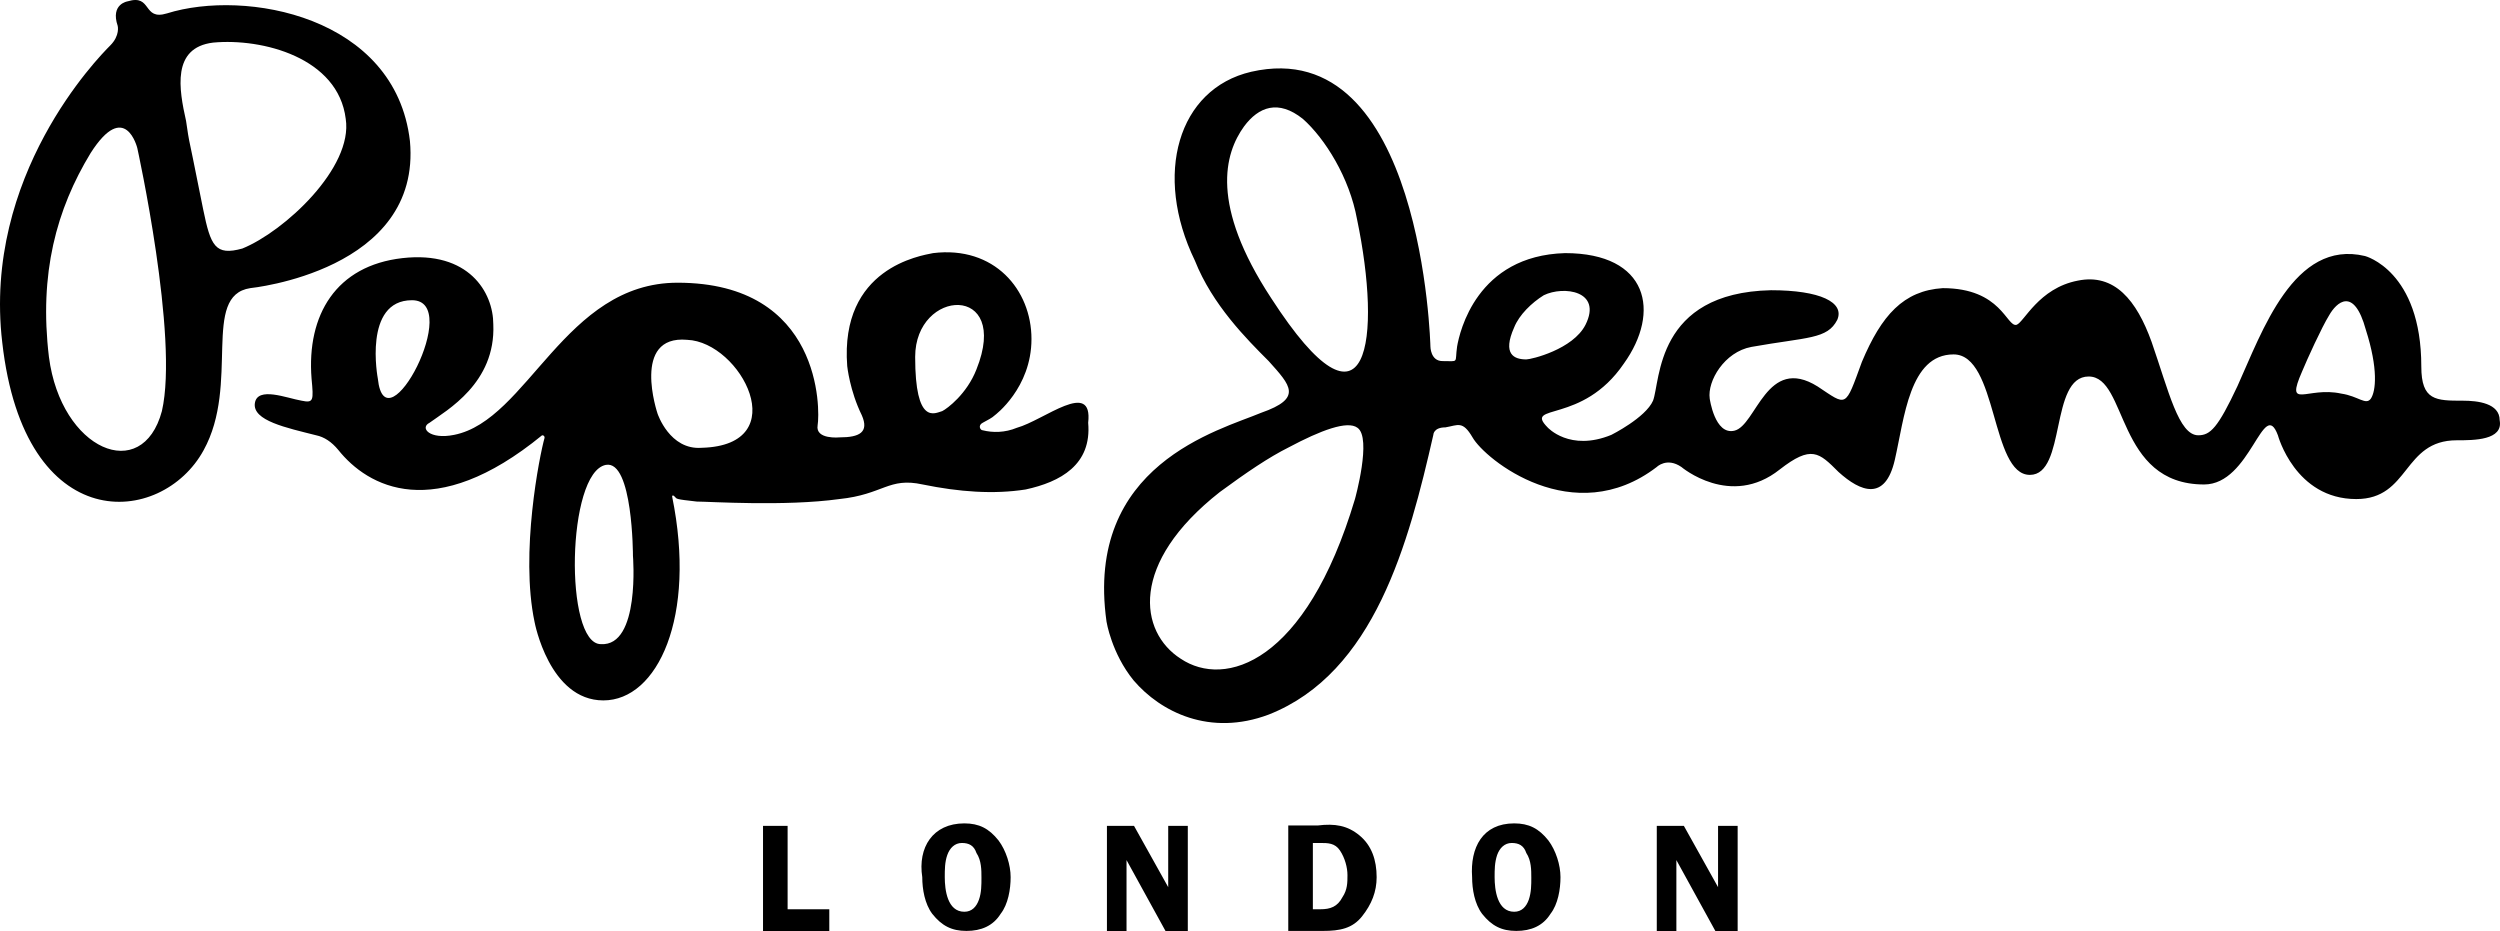 <?xml version="1.0" encoding="UTF-8"?>
<svg id="layer" xmlns="http://www.w3.org/2000/svg" viewBox="0 0 599.714 223.418">
  <path d="M589.336,105.618c-13,0-11.2,14.1-24.1,14.1-14.7,0-18.8-15.3-18.8-15.3-3.5-9.4-6.5,11.8-17.7,11.8-21.2,0-18.3-25.9-27.7-25.9s-5.3,23.6-14.1,23.6c-9.4,0-7.7-28.9-18.3-28.9s-11.8,15.3-14.1,25.3-8.2,7.7-13.5,2.9c-4.7-4.7-6.5-6.5-14.1-.6-11.8,9.4-23.6-.6-23.6-.6-3.5-2.4-5.9,0-5.9,0-20,15.3-41.2-1.8-44.2-7.1-2.4-4.1-3.5-2.9-6.5-2.4-2.9,0-2.9,1.8-2.9,1.8-5.9,25.9-14.1,57.1-39.5,67.1-14.1,5.3-25.9-.6-32.4-8.2-5.3-6.5-6.5-14.1-6.5-14.1-5.3-37.7,27.1-45.9,37.1-50.1,10-3.5,7.1-6.5,1.8-12.4-5.3-5.3-13.5-13.5-17.7-24.1-10-20.6-4.1-41.2,13.5-45.3,41.2-9.4,43,65.9,43,65.9,0,0,0,3.5,2.9,3.5,4.1,0,2.9,.6,3.5-3.5,.6-3.5,4.7-21.8,25.9-22.4,20,0,23,14.1,14.1,26.5-10,14.7-24.1,9.4-18.3,15.3,0,0,5.3,5.9,15.3,1.8,0,0,8.2-4.1,10-8.2,1.8-4.7,.6-25.9,28.3-26.5,11.8,0,17.7,2.9,15.9,7.1-2.4,4.7-7.1,4.1-20.6,6.5-6.5,1.2-10.6,8.2-10,12.4,0,0,1.2,8.8,5.9,7.7,5.3-1.2,7.7-18.3,20-10.6,7.1,4.7,6.5,5.3,10.6-5.9,4.7-11.2,10-17.1,19.4-17.7,14.1,0,15.3,9.4,17.7,8.8,1.8-.6,5.3-8.8,14.7-10.6,8.8-1.8,14.1,4.7,17.7,14.7,4.1,11.8,6.5,22.4,11.2,22.4,2.9,0,4.7-1.8,9.4-11.8,5.9-13,13.5-35.3,30.6-31.2,0,0,13.5,3.5,13.5,26.5,0,8.2,3.5,8.2,10,8.2,3.5,0,8.8,.6,8.8,4.7,.9,4.8-6.2,4.8-10.3,4.8Zm-296.7,12.4c-21.8,17.1-19.4,33.6-9.4,40,10.6,7.1,30,1.2,41.8-38.3,0,0,4.1-14.7,.6-17.1-2.4-1.8-8.8,.6-16.5,4.7-4.8,2.4-10.1,6-16.5,10.7Zm32.9-65.4c-1.8-10-7.7-19.4-13-24.1-5.9-4.7-10.6-2.9-14.1,1.8-4.7,6.5-8.2,18.8,6.5,41.2,23.6,36.5,26.5,9.4,20.6-18.9Zm54.8,25.3c4.1-8.2-5.3-9.4-10-7.1-2.9,1.8-5.9,4.7-7.1,7.7-2.9,6.5,0,7.7,2.9,7.7,1.2,0,11.2-2.4,14.2-8.3Zm187.2,1.2c-2.9-10.6-7.1-6.5-8.8-3.5-1.8,2.9-5.3,10.6-6.5,13.5-4.1,9.4,1.2,3.5,9.4,5.3,4.1,.6,5.9,2.9,7.1,1.2,1.2-1.8,1.8-7.1-1.2-16.5ZM246.036,117.418c-7.7,1.2-15.9,.6-24.7-1.2-8.2-1.8-9.4,2.4-20,3.5-13,1.8-31.2,.6-34.2,.6-5.3-.6-4.7-.6-5.3-1.2s-.6,0-.6,0c5.9,28.9-3.5,48.9-16.5,48.9s-16.5-18.8-16.5-18.8c-3.5-16.5,1.2-40,2.4-44.2q0-.6-.6-.6c-25.9,21.2-41.8,12.4-48.9,3.5q-2.4-2.9-5.3-3.5c-7.1-1.8-15.3-3.5-14.7-7.7,.6-4.1,7.7-1.2,11.2-.6,2.9,.6,2.9,0,2.4-5.3-1.2-15.3,5.9-27.1,21.8-28.9,15.9-1.8,21.8,8.2,21.8,15.9,.6,14.1-11.2,20.6-15.3,23.6-2.4,1.2,0,4.1,5.9,2.9,17.7-3.5,26.5-36.5,53.6-36.5,34.7,0,34.2,30.6,33.6,34.2-.6,3.5,5.3,2.9,5.3,2.9,4.7,0,7.1-1.2,5.3-5.3-2.9-5.9-3.5-11.8-3.5-11.8-1.8-23.6,17.7-26.5,20.6-27.1,14.7-1.8,23.6,8.8,23.6,20.6s-8.8,18.3-8.8,18.3c-.6,.6-1.8,1.2-2.9,1.8-1.2,.6-.6,1.8,0,1.8,2.4,.6,5.3,.6,8.2-.6,6.5-1.8,18.3-11.8,17.1-1.2,.9,10.1-6.7,14.2-15,16ZM98.836,72.018c-11.8,0-8.2,18.8-8.2,18.8,1.8,17.2,20.6-18.8,8.2-18.8Zm53,61.3s0-23-6.5-21.8c-9.4,1.8-10,43-1.2,43,9.5,.6,7.7-21.2,7.7-21.2Zm13-51.8c-13.5-1.2-7.1,17.7-7.1,17.7,0,0,2.9,8.8,10.6,8.2,22.4-.6,9.4-25.4-3.5-25.9Zm54.7,4.1c0,16.5,4.7,13.5,6.5,13,1.2-.6,5.9-4.1,8.2-10,8.3-20.7-14.7-19.5-14.7-3ZM60.036,69.118c-11.8,1.8-2.4,23-11.2,38.9C38.836,126.318,5.836,129.218,.536,82.118-4.164,42.118,23.536,13.818,26.436,10.918c2.4-2.4,1.8-4.7,1.8-4.7C26.436,.918,30.636,.318,30.636,.318c5.9-1.8,3.5,4.7,9.4,2.9,18.8-5.9,54.8,.6,58.3,30.6,2.9,31.2-38.3,35.3-38.3,35.3Zm-27.1-33.6s-2.9-11.8-11.2,1.2c-8.2,13.5-12.4,28.9-10,48.9,2.9,22.4,22.4,30.6,27.1,13,4.1-17.7-5.9-63.1-5.9-63.1Zm50-7c-1.8-14.7-20-19.4-31.8-18.3-10,1.2-8.2,11.2-6.5,18.8,1.2,7.7-.6-2.4,4.1,21.2,1.8,8.8,2.9,11.2,9.4,9.4,10.1-4.1,26.6-19.4,24.8-31.1Zm106,189.6h10v5.3h-15.9v-25.3h5.9v20Zm42.4-20.6c3.5,0,5.9,1.2,8.2,4.1,1.8,2.4,2.9,5.9,2.9,8.8s-.6,6.5-2.4,8.8c-1.8,2.9-4.7,4.1-8.2,4.1s-5.9-1.2-8.2-4.1c-1.8-2.4-2.4-5.9-2.4-8.8-1.1-7.1,2.5-12.9,10.1-12.9Zm0,21.2c1.8,0,2.9-1.2,3.5-2.9,.6-1.7,.6-3.5,.6-5.3s0-4.1-1.2-5.9c-.6-1.8-1.8-2.4-3.5-2.4s-2.9,1.2-3.5,2.9-.6,3.5-.6,5.3c0,3,.6,8.3,4.7,8.3Zm48.9-5.9h0v-14.7h4.7v25.3h-5.3l-9.4-17.1h0v17.1h-4.7v-25.3h6.5l8.2,14.7Zm45.9-12.4c2.9,2.4,4.1,5.9,4.1,10,0,3.5-1.2,6.5-3.5,9.4s-5.3,3.5-9.4,3.5h-8.3v-25.3h7.1c4.1-.5,7.1,0,10,2.4Zm-11.2,17.7h1.8c2.4,0,4.1-.6,5.3-2.9,1.2-1.8,1.2-3.5,1.2-5.3s-.6-4.1-1.8-5.9c-1.2-1.8-2.9-1.8-4.7-1.8h-1.8v15.9Zm48.3-20.6c3.5,0,5.9,1.2,8.2,4.1,1.8,2.4,2.9,5.9,2.9,8.8s-.6,6.5-2.4,8.8c-1.8,2.9-4.7,4.1-8.2,4.1s-5.9-1.2-8.2-4.1c-1.8-2.4-2.4-5.9-2.4-8.8-.5-7.1,2.5-12.9,10.1-12.9Zm0,21.2c1.8,0,2.9-1.2,3.5-2.9,.6-1.8,.6-3.5,.6-5.3s0-4.1-1.2-5.9c-.6-1.8-1.8-2.4-3.5-2.4s-2.9,1.2-3.5,2.9c-.6,1.8-.6,3.5-.6,5.3,0,3,.6,8.3,4.7,8.3Zm48.9-5.9h0v-14.7h4.7v25.3h-5.3l-9.4-17.1h0v17.1h-4.7v-25.3h6.5l8.2,14.7Z"/>
</svg>